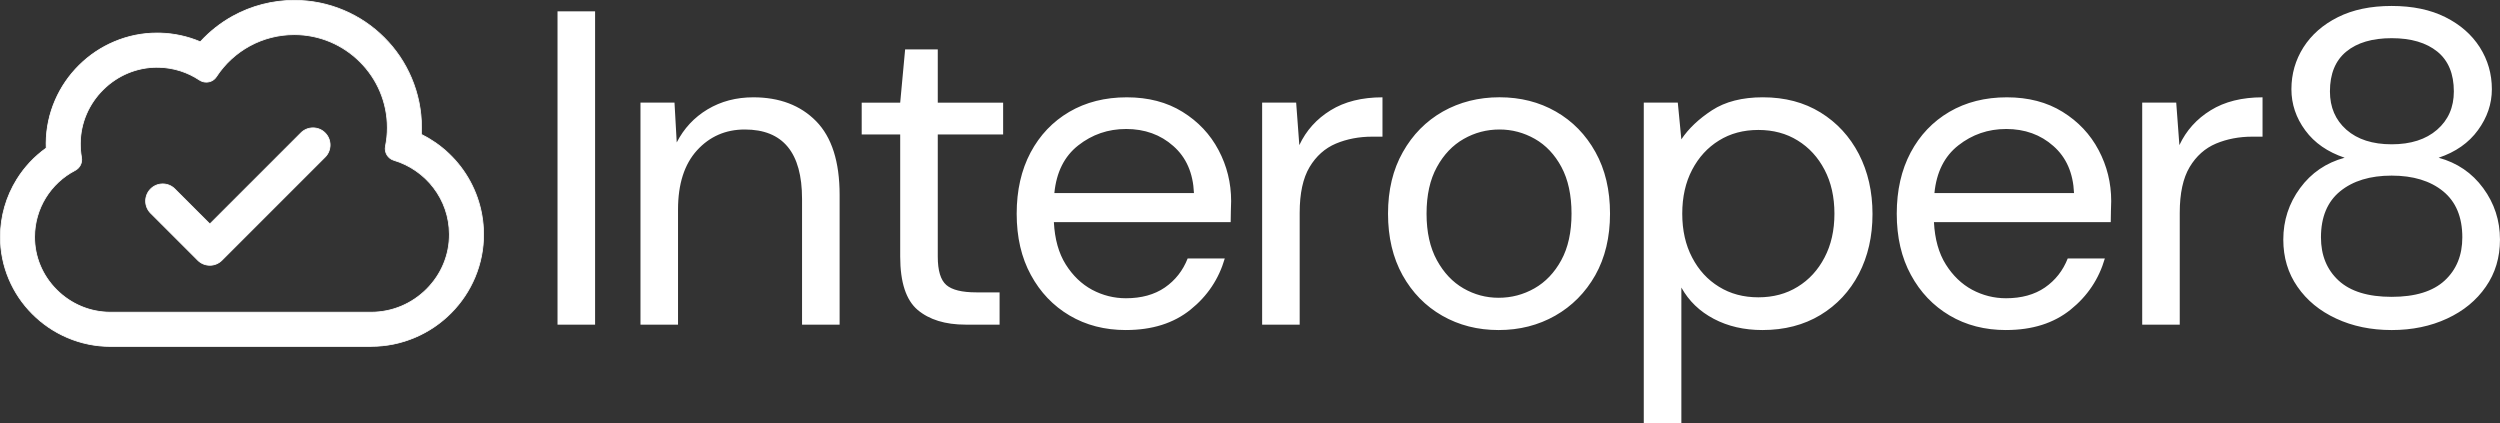 <?xml version="1.0" encoding="UTF-8"?>
<svg id="Layer_1" data-name="Layer 1" xmlns="http://www.w3.org/2000/svg" viewBox="0 0 1100 186.16">
  <rect x="0" y="0" width="1100" height="186.16" fill="#333333" stroke="none"/>
  <defs>
    <style>
      .cls-1 {
        fill: #fff;
      }
    </style>
  </defs>
  <path class="cls-1" d="M261.84,142.84h-16.53V4.99h16.53v137.85ZM298.34,142.84h-16.53V45.15h14.97l.98,17.52c3.15-6.15,7.67-11.01,13.58-14.56,5.91-3.53,12.61-5.29,20.1-5.29h0c11.54,0,20.76,3.5,27.65,10.5,6.89,7.03,10.34,17.83,10.34,32.41h0v57.11h-16.53v-55.34c0-20.35-8.4-30.52-25.19-30.52h0c-8.42,0-15.43,3.05-21.01,9.15-5.58,6.13-8.37,14.82-8.37,26.09h0v50.63ZM439.82,142.84h-14.97c-8.92,0-15.95-2.16-21.09-6.48-5.11-4.35-7.67-12.17-7.67-23.47h0v-53.74h-16.94v-13.99h16.94l2.17-23.43h14.36v23.43h28.76v13.99h-28.76v53.74c0,6.18,1.26,10.35,3.77,12.51,2.49,2.16,6.88,3.24,13.17,3.24h10.26v14.2ZM495.43,145.22h0c-9.33,0-17.6-2.13-24.82-6.4-7.22-4.27-12.9-10.22-17.03-17.85-4.16-7.6-6.24-16.59-6.24-26.95h0c0-10.26,2.04-19.23,6.11-26.91,4.08-7.66,9.75-13.62,17.03-17.89,7.3-4.27,15.74-6.4,25.31-6.4h0c9.46,0,17.64,2.13,24.53,6.4s12.17,9.87,15.84,16.82c3.69,6.95,5.54,14.43,5.54,22.44h0c0,1.45-.04,2.9-.12,4.35-.05,1.45-.08,3.09-.08,4.92h-77.79c.38,7.47,2.12,13.66,5.21,18.59,3.09,4.92,6.96,8.64,11.61,11.16,4.68,2.49,9.64,3.73,14.89,3.73h0c6.81,0,12.51-1.57,17.11-4.72,4.59-3.17,7.95-7.44,10.05-12.8h16.33c-2.63,9.05-7.64,16.56-15.06,22.52-7.41,5.99-16.89,8.98-28.43,8.98ZM495.43,56.76h0c-7.88,0-14.88,2.41-21.01,7.22-6.1,4.79-9.6,11.77-10.5,20.96h61.42c-.38-8.81-3.41-15.7-9.07-20.68-5.63-5.01-12.58-7.51-20.84-7.51ZM571.87,142.84h-16.53V45.15h14.97l1.39,18.71c3.01-6.43,7.6-11.54,13.78-15.34,6.15-3.8,13.76-5.7,22.81-5.7h0v17.31h-4.51c-5.77,0-11.09,1.01-15.96,3.04-4.84,2.05-8.71,5.5-11.61,10.34-2.9,4.87-4.35,11.57-4.35,20.1h0v49.23ZM659.39,145.22h0c-9.19,0-17.46-2.11-24.82-6.32-7.36-4.21-13.17-10.15-17.44-17.81-4.27-7.69-6.4-16.71-6.4-27.08h0c0-10.39,2.17-19.42,6.52-27.08,4.32-7.69,10.19-13.63,17.6-17.85,7.44-4.18,15.75-6.28,24.94-6.28h0c9.19,0,17.45,2.09,24.78,6.28,7.36,4.21,13.17,10.16,17.44,17.85,4.27,7.66,6.4,16.68,6.4,27.08h0c0,10.37-2.16,19.39-6.48,27.08-4.35,7.66-10.23,13.59-17.64,17.81-7.41,4.21-15.71,6.32-24.9,6.32ZM659.39,131.02h0c5.63,0,10.89-1.38,15.75-4.14,4.87-2.76,8.81-6.89,11.82-12.39,3.01-5.52,4.51-12.35,4.51-20.47h0c0-8.15-1.48-14.99-4.43-20.51-2.95-5.5-6.85-9.63-11.69-12.39-4.87-2.76-10.05-4.14-15.55-4.14h0c-5.66,0-10.91,1.38-15.75,4.14-4.87,2.76-8.81,6.89-11.82,12.39-3.04,5.52-4.55,12.36-4.55,20.51h0c0,8.12,1.52,14.95,4.55,20.47,3.01,5.5,6.91,9.63,11.69,12.39,4.79,2.76,9.94,4.14,15.47,4.14ZM739.79,186.16h-16.53V45.15h14.97l1.56,16.16c3.17-4.73,7.67-9,13.5-12.8,5.85-3.8,13.31-5.7,22.36-5.7h0c9.71,0,18.17,2.23,25.4,6.69,7.22,4.46,12.84,10.56,16.86,18.3,3.99,7.74,5.99,16.53,5.99,26.38h0c0,9.85-2,18.61-5.99,26.3-4.02,7.69-9.67,13.73-16.94,18.13-7.3,4.4-15.81,6.61-25.52,6.61h0c-8.01,0-15.14-1.64-21.37-4.92-6.24-3.28-11-7.88-14.28-13.78h0v59.65ZM773.67,130.82h0c6.56,0,12.34-1.55,17.31-4.64,5.01-3.06,8.94-7.36,11.82-12.88,2.9-5.52,4.35-11.95,4.35-19.28h0c0-7.36-1.45-13.8-4.35-19.32-2.87-5.5-6.81-9.79-11.82-12.88-4.98-3.09-10.75-4.64-17.31-4.64h0c-6.56,0-12.34,1.55-17.31,4.64-5.01,3.09-8.94,7.38-11.82,12.88-2.9,5.52-4.35,11.97-4.35,19.32h0c0,7.33,1.45,13.76,4.35,19.28,2.87,5.52,6.81,9.82,11.82,12.88,4.98,3.09,10.75,4.64,17.31,4.64ZM882.66,145.22h0c-9.33,0-17.6-2.13-24.82-6.4-7.22-4.27-12.9-10.22-17.03-17.85-4.16-7.6-6.24-16.59-6.24-26.95h0c0-10.26,2.04-19.23,6.11-26.91,4.08-7.66,9.75-13.62,17.03-17.89,7.3-4.27,15.74-6.4,25.31-6.4h0c9.46,0,17.64,2.13,24.53,6.4s12.17,9.87,15.84,16.82c3.69,6.95,5.54,14.43,5.54,22.44h0c0,1.45-.04,2.9-.12,4.35-.05,1.45-.08,3.09-.08,4.92h-77.79c.38,7.47,2.12,13.66,5.21,18.59,3.09,4.92,6.96,8.64,11.61,11.16,4.68,2.49,9.64,3.73,14.89,3.73h0c6.81,0,12.51-1.57,17.11-4.72,4.59-3.17,7.95-7.44,10.05-12.8h16.33c-2.63,9.05-7.64,16.56-15.06,22.52-7.41,5.99-16.89,8.98-28.43,8.98ZM882.66,56.76h0c-7.88,0-14.88,2.41-21.01,7.22-6.1,4.79-9.6,11.77-10.5,20.96h61.42c-.38-8.81-3.41-15.7-9.07-20.68-5.63-5.01-12.58-7.51-20.84-7.51ZM959.1,142.84h-16.53V45.15h14.97l1.39,18.71c3.01-6.43,7.6-11.54,13.78-15.34,6.15-3.8,13.76-5.7,22.81-5.7h0v17.31h-4.51c-5.77,0-11.09,1.01-15.96,3.04-4.84,2.05-8.71,5.5-11.61,10.34-2.9,4.87-4.35,11.57-4.35,20.1h0v49.23ZM1052.33,145.22h0c-9.05,0-17.19-1.68-24.41-5.05-7.22-3.34-12.9-8-17.03-13.99-4.16-5.96-6.24-12.88-6.24-20.76h0c0-8.4,2.46-15.95,7.38-22.65,4.92-6.7,11.46-11.16,19.61-13.37h0c-7.49-2.52-13.27-6.52-17.31-12.02-4.08-5.52-6.11-11.57-6.11-18.13h0c0-6.7,1.76-12.84,5.29-18.42,3.56-5.58,8.62-10.01,15.18-13.29,6.56-3.28,14.44-4.92,23.63-4.92h0c9.19,0,17.07,1.64,23.63,4.92s11.62,7.71,15.18,13.29c3.53,5.58,5.29,11.72,5.29,18.42h0c0,6.43-2.04,12.43-6.11,18.01-4.05,5.58-9.82,9.63-17.31,12.14h0c8.15,2.22,14.69,6.67,19.61,13.37,4.92,6.7,7.38,14.25,7.38,22.65h0c0,7.88-2.08,14.8-6.24,20.76-4.13,5.99-9.81,10.65-17.03,13.99-7.22,3.36-15.36,5.05-24.41,5.05ZM1052.33,63.49h0c8.4,0,15.06-2.13,19.98-6.4,4.92-4.27,7.38-9.89,7.38-16.86h0c0-7.74-2.42-13.58-7.26-17.52-4.87-3.94-11.57-5.91-20.1-5.91h0c-8.53,0-15.19,1.97-19.98,5.91-4.79,3.94-7.18,9.78-7.18,17.52h0c0,6.97,2.42,12.6,7.26,16.86,4.87,4.27,11.5,6.4,19.9,6.4ZM1052.33,130.61h0c10.37,0,18.15-2.39,23.34-7.18,5.17-4.79,7.75-11.12,7.75-19h0c0-8.92-2.82-15.67-8.45-20.27-5.63-4.59-13.18-6.89-22.65-6.89h0c-9.46,0-17.01,2.3-22.65,6.89-5.63,4.59-8.45,11.35-8.45,20.27h0c0,7.88,2.58,14.21,7.75,19,5.2,4.79,12.98,7.18,23.34,7.18Z"/>
  <g>
    <path class="cls-1" d="M14.22,138.09c4.46,4.47,9.65,7.99,15.44,10.46,6.02,2.57,12.39,3.87,18.92,3.87h114.69c6.7,0,13.23-1.33,19.39-3.96,5.93-2.53,11.25-6.14,15.81-10.74,4.5-4.54,8.03-9.8,10.49-15.64,2.57-6.11,3.85-12.56,3.8-19.19-.04-5.41-.96-10.73-2.72-15.81-1.71-4.91-4.18-9.51-7.35-13.65-3.13-4.09-6.86-7.66-11.09-10.6-1.99-1.38-4.07-2.61-6.22-3.67.05-.99.08-1.99.08-2.98,0-7.55-1.48-14.89-4.41-21.8-2.82-6.67-6.86-12.66-12-17.8s-11.13-9.17-17.8-12c-6.91-2.92-14.25-4.41-21.8-4.41-9.46,0-18.82,2.41-27.06,6.96-5.33,2.95-10.16,6.77-14.27,11.26-5.54-2.35-11.49-3.66-17.56-3.84-.48-.01-.96-.02-1.44-.02-6.51,0-12.85,1.29-18.85,3.82-5.77,2.44-10.96,5.91-15.44,10.34-4.49,4.43-8.03,9.59-10.53,15.34-2.61,5.99-3.96,12.35-4.02,18.89,0,.75,0,1.5.03,2.24-5.15,3.68-9.55,8.36-12.92,13.77C2.71,86.5.21,95.21.18,104.14c-.02,6.47,1.24,12.76,3.77,18.72,2.42,5.69,5.87,10.82,10.28,15.24ZM33.03,74.99c2.07-1.08,3.25-3.37,2.84-5.67-.36-2.03-.54-4.12-.52-6.26.16-18.44,15.46-33.47,33.79-33.47.33,0,.66,0,1,.01,6.51.19,12.56,2.23,17.64,5.61.93.62,1.98.91,3.01.91,1.72,0,3.4-.82,4.41-2.36,7.31-11.17,19.93-18.55,34.28-18.55,22.62,0,40.96,18.34,40.96,40.96,0,2.8-.28,5.53-.82,8.17-.55,2.7,1.06,5.4,3.71,6.18,14.04,4.16,24.31,17.1,24.42,32.47.14,18.91-15.54,34.38-34.45,34.38H48.59c-18.25,0-33.44-14.93-33.37-33.18.05-12.7,7.26-23.71,17.8-29.21Z"/>
    <path class="cls-1" d="M163.28,152.6H48.59c-6.56,0-12.95-1.31-18.99-3.88-5.81-2.48-11.03-6.01-15.5-10.5-4.42-4.43-7.89-9.58-10.31-15.29C1.25,116.95-.02,110.63,0,104.14c.03-8.96,2.54-17.71,7.26-25.29,3.37-5.42,7.7-10.05,12.89-13.77-.03-.72-.03-1.44-.03-2.16.06-6.56,1.42-12.94,4.04-18.96,2.51-5.76,6.07-10.94,10.57-15.39,4.49-4.44,9.7-7.93,15.49-10.37,6.02-2.55,12.39-3.84,18.92-3.84.48,0,.97,0,1.45.02,6.05.18,11.94,1.46,17.51,3.8,4.14-4.5,8.92-8.27,14.24-11.21,8.27-4.57,17.65-6.99,27.14-6.99,7.58,0,14.94,1.49,21.87,4.42,6.69,2.83,12.7,6.88,17.85,12.03,5.16,5.16,9.2,11.16,12.03,17.85,2.93,6.94,4.42,14.29,4.42,21.87,0,.96-.02,1.92-.07,2.87,2.12,1.06,4.19,2.28,6.14,3.63,4.25,2.95,7.99,6.52,11.13,10.63,3.18,4.16,5.66,8.77,7.38,13.7,1.77,5.1,2.69,10.43,2.73,15.87.05,6.65-1.24,13.14-3.81,19.26-2.47,5.86-6.01,11.15-10.53,15.7-4.57,4.61-9.91,8.23-15.86,10.77-6.18,2.64-12.73,3.98-19.46,3.98ZM69.14,14.72c-6.48,0-12.8,1.28-18.78,3.81-5.74,2.43-10.92,5.89-15.38,10.3-4.47,4.42-8,9.56-10.49,15.28-2.6,5.97-3.95,12.3-4.01,18.82,0,.74,0,1.5.03,2.24v.09s-.07.05-.07.05c-5.18,3.7-9.51,8.32-12.87,13.72C2.88,86.56.38,95.25.35,104.14c-.02,6.44,1.24,12.72,3.76,18.65,2.41,5.67,5.85,10.78,10.24,15.18,4.44,4.46,9.62,7.96,15.39,10.42,6,2.56,12.34,3.85,18.86,3.85h114.69c6.68,0,13.18-1.33,19.32-3.95,5.91-2.52,11.21-6.12,15.75-10.7,4.49-4.52,8.01-9.76,10.46-15.59,2.56-6.08,3.84-12.52,3.79-19.12-.04-5.39-.95-10.69-2.71-15.75-1.7-4.89-4.17-9.47-7.32-13.6-3.12-4.08-6.83-7.63-11.05-10.56-1.97-1.37-4.06-2.6-6.2-3.66l-.1-.05v-.12c.06-.98.09-1.98.09-2.97,0-7.53-1.48-14.84-4.39-21.74-2.81-6.65-6.84-12.62-11.96-17.74-5.12-5.12-11.09-9.15-17.74-11.96-6.89-2.92-14.21-4.39-21.74-4.39-9.43,0-18.76,2.4-26.97,6.94-5.31,2.94-10.1,6.71-14.23,11.23l-.08.09-.11-.05c-5.56-2.36-11.45-3.64-17.5-3.82-.47-.02-.96-.02-1.43-.02ZM163.28,137.55H48.59c-8.97,0-17.44-3.53-23.83-9.95-6.29-6.32-9.74-14.63-9.71-23.4.05-12.38,6.9-23.63,17.9-29.36,2.04-1.06,3.14-3.26,2.75-5.48-.37-2.06-.55-4.18-.53-6.3.08-8.95,3.68-17.39,10.13-23.77,6.44-6.36,14.9-9.87,23.83-9.87h0c.33,0,.67,0,1,.02,6.33.19,12.46,2.14,17.73,5.64.87.58,1.88.89,2.92.89,1.73,0,3.33-.85,4.26-2.28,7.64-11.66,20.51-18.63,34.42-18.63,22.68,0,41.13,18.45,41.13,41.13,0,2.75-.28,5.51-.83,8.2-.53,2.6,1.05,5.22,3.59,5.98,6.91,2.05,13.13,6.34,17.52,12.09,4.54,5.94,6.97,13.05,7.02,20.54.07,9.09-3.48,17.71-9.98,24.25-6.6,6.64-15.35,10.3-24.64,10.3ZM69.13,29.77c-8.83,0-17.21,3.47-23.58,9.77-6.39,6.31-9.95,14.67-10.03,23.53-.02,2.09.16,4.19.52,6.23.42,2.37-.76,4.72-2.93,5.85-10.88,5.67-17.66,16.8-17.71,29.05-.03,8.68,3.38,16.9,9.61,23.15,6.33,6.35,14.7,9.85,23.58,9.85h114.69c9.2,0,17.86-3.62,24.39-10.2,6.43-6.48,9.94-15,9.88-24-.05-7.42-2.46-14.45-6.95-20.33-4.35-5.69-10.51-9.95-17.34-11.97-2.71-.8-4.4-3.61-3.83-6.38.54-2.67.82-5.4.82-8.13,0-22.49-18.29-40.78-40.78-40.78-13.8,0-26.56,6.9-34.13,18.47-1,1.53-2.71,2.44-4.56,2.44-1.11,0-2.18-.33-3.11-.94-5.21-3.47-11.28-5.4-17.55-5.58-.33,0-.66-.01-.99-.01h0Z"/>
    <path class="cls-1" d="M87.01,114.51c1.47,1.47,3.39,2.2,5.32,2.2s3.85-.73,5.32-2.2l45.4-45.4c2.94-2.94,2.94-7.7,0-10.64-2.94-2.94-7.7-2.94-10.64,0l-40.08,40.08-15.41-15.41c-2.94-2.94-7.7-2.94-10.64,0-2.94,2.94-2.94,7.7,0,10.64l20.73,20.73Z"/>
    <path class="cls-1" d="M92.33,116.89c-2.06,0-3.99-.8-5.44-2.26l-20.73-20.73c-3-3-3-7.89,0-10.89,1.45-1.45,3.39-2.26,5.44-2.26s3.99.8,5.44,2.26l15.29,15.29,39.95-39.95c1.45-1.45,3.39-2.26,5.44-2.26s3.99.8,5.44,2.26c3,3,3,7.89,0,10.89l-45.4,45.4c-1.45,1.45-3.39,2.26-5.44,2.26ZM71.59,81.1c-1.96,0-3.81.76-5.2,2.15-2.86,2.86-2.86,7.53,0,10.39l20.73,20.73c1.39,1.39,3.23,2.15,5.2,2.15s3.81-.76,5.2-2.15l45.4-45.4c2.86-2.87,2.86-7.53,0-10.39-1.39-1.39-3.23-2.15-5.2-2.15s-3.81.76-5.2,2.15l-40.2,40.2-15.54-15.54c-1.39-1.39-3.23-2.15-5.2-2.15Z"/>
  </g>
</svg>